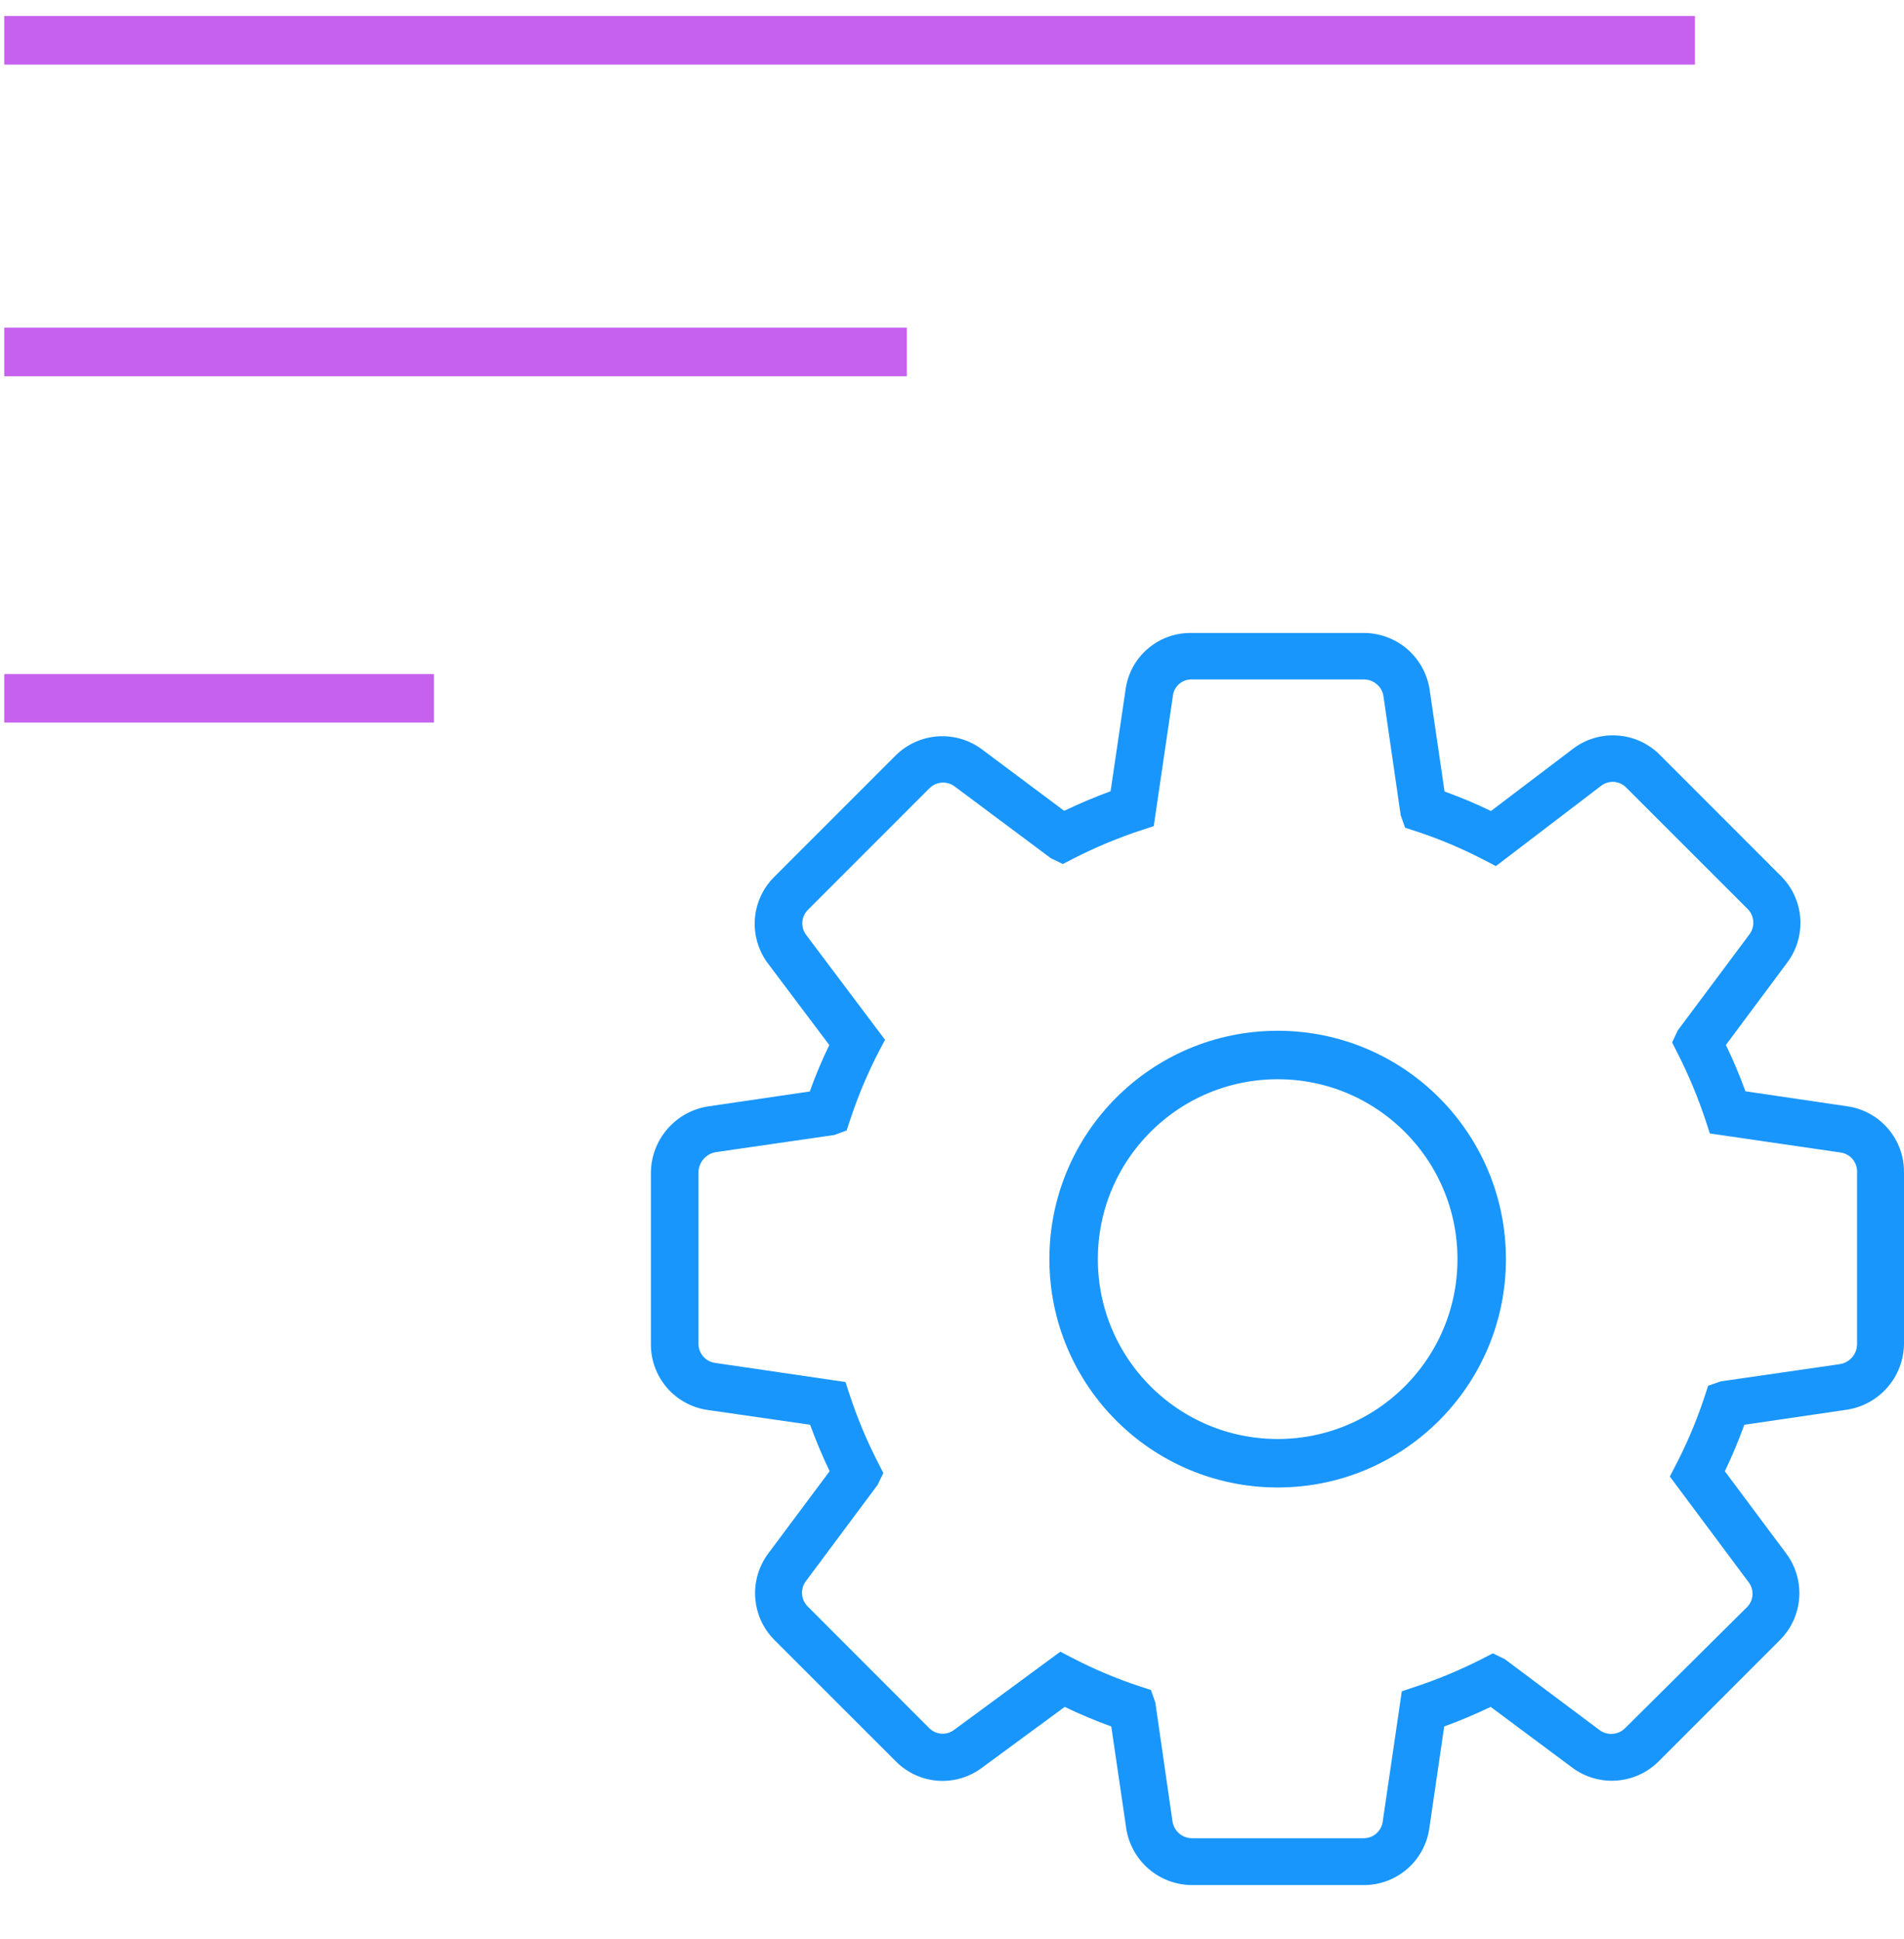 <svg width="55" height="56" viewBox="0 0 55 56" fill="none" xmlns="http://www.w3.org/2000/svg">
<g clip-path="url(#clip0_3_15511)">
<path d="M0.823 1.165L48.261 1.165L48.261 1.162L0.823 1.162L0.823 1.165Z" fill="#C561EE" stroke="#C561EE" stroke-width="1.4"/>
<path d="M0.823 10.165L25.495 10.165L25.495 10.162L0.823 10.162L0.823 10.165Z" fill="#C561EE" stroke="#C561EE" stroke-width="1.4"/>
<path d="M0.823 20.165L11.835 20.165L11.835 20.163L0.823 20.163L0.823 20.165Z" fill="#C561EE" stroke="#C561EE" stroke-width="1.4"/>
<path d="M34.414 18.277L39.4 18.277C39.859 18.279 40.303 18.444 40.65 18.743C40.998 19.043 41.227 19.457 41.297 19.911L41.728 22.855C42.186 23.021 42.635 23.209 43.069 23.418L45.433 21.626C45.801 21.344 46.258 21.206 46.72 21.238C47.182 21.268 47.617 21.466 47.944 21.794L51.448 25.299C51.774 25.625 51.972 26.058 52.004 26.518C52.035 26.978 51.9 27.434 51.622 27.802L49.855 30.174C50.066 30.61 50.254 31.057 50.42 31.512L53.354 31.944C53.812 32.007 54.232 32.235 54.534 32.585C54.837 32.934 55.003 33.382 55 33.844L55 38.801C54.996 39.267 54.825 39.716 54.518 40.067C54.211 40.417 53.788 40.645 53.327 40.71L50.388 41.141C50.222 41.597 50.035 42.045 49.825 42.484L51.59 44.849C51.869 45.217 52.005 45.674 51.973 46.136C51.941 46.597 51.743 47.031 51.416 47.357L47.911 50.862C47.585 51.187 47.152 51.384 46.692 51.416C46.232 51.448 45.776 51.313 45.408 51.035L43.061 49.288C42.612 49.501 42.164 49.692 41.718 49.853L41.289 52.788C41.225 53.246 40.998 53.665 40.648 53.968C40.298 54.27 39.85 54.436 39.388 54.433L34.431 54.433C33.972 54.431 33.528 54.265 33.18 53.965C32.832 53.665 32.603 53.251 32.533 52.797L32.101 49.853C31.643 49.688 31.194 49.499 30.756 49.288L28.379 51.035C28.011 51.316 27.555 51.452 27.094 51.42C26.633 51.387 26.2 51.188 25.875 50.859L22.371 47.357C22.045 47.03 21.848 46.597 21.816 46.137C21.784 45.676 21.92 45.22 22.197 44.851L23.965 42.482C23.751 42.033 23.563 41.585 23.402 41.141L20.448 40.715C19.989 40.651 19.57 40.423 19.267 40.074C18.965 39.724 18.799 39.276 18.802 38.814L18.802 33.857C18.807 33.398 18.974 32.956 19.272 32.607C19.571 32.259 19.983 32.026 20.435 31.951L23.392 31.517C23.555 31.06 23.743 30.613 23.955 30.176L22.192 27.832C21.911 27.464 21.773 27.007 21.805 26.545C21.836 26.084 22.035 25.649 22.363 25.323L25.868 21.819C26.194 21.493 26.627 21.296 27.087 21.263C27.547 21.231 28.003 21.366 28.371 21.643L30.741 23.413C31.189 23.2 31.638 23.009 32.081 22.848L32.513 19.916C32.574 19.457 32.801 19.037 33.152 18.735C33.502 18.433 33.951 18.27 34.414 18.277ZM43.212 25.009L42.833 24.813C42.214 24.493 41.57 24.222 40.907 24.005L40.588 23.901L40.461 23.541L39.965 20.116C39.948 19.98 39.882 19.855 39.779 19.765C39.677 19.674 39.545 19.622 39.408 19.62L34.451 19.62C34.314 19.611 34.178 19.654 34.072 19.742C33.965 19.829 33.897 19.955 33.881 20.091L33.328 23.854L33.008 23.96C32.319 24.185 31.649 24.463 31.003 24.793L30.701 24.949L30.357 24.783L27.59 22.719C27.483 22.634 27.347 22.591 27.21 22.599C27.073 22.608 26.944 22.666 26.847 22.763L23.34 26.27C23.244 26.364 23.186 26.49 23.177 26.624C23.167 26.757 23.207 26.89 23.288 26.997L25.566 30.025L25.404 30.33C25.07 30.971 24.788 31.638 24.562 32.325L24.455 32.645L24.098 32.774L20.673 33.27C20.538 33.293 20.415 33.363 20.324 33.467C20.234 33.571 20.182 33.702 20.177 33.84L20.177 38.797C20.175 38.931 20.222 39.062 20.309 39.164C20.396 39.267 20.518 39.334 20.651 39.354L24.423 39.907L24.527 40.227C24.752 40.916 25.031 41.587 25.362 42.232L25.516 42.534L25.35 42.879L23.288 45.645C23.202 45.752 23.16 45.888 23.168 46.025C23.176 46.162 23.235 46.291 23.332 46.388L26.837 49.895C26.93 49.992 27.056 50.05 27.19 50.061C27.324 50.071 27.456 50.031 27.563 49.95L30.629 47.694L30.929 47.85C31.571 48.186 32.239 48.469 32.927 48.696L33.246 48.8L33.373 49.159L33.868 52.584C33.886 52.72 33.953 52.845 34.055 52.936C34.157 53.027 34.289 53.078 34.426 53.08L39.383 53.08C39.518 53.083 39.649 53.036 39.751 52.949C39.854 52.861 39.921 52.74 39.941 52.607L40.493 48.837L40.813 48.73C41.502 48.506 42.173 48.227 42.818 47.898L43.123 47.741L43.47 47.91L46.196 49.95C46.305 50.034 46.44 50.075 46.577 50.067C46.713 50.059 46.843 50.001 46.94 49.905L50.457 46.415C50.554 46.322 50.613 46.196 50.623 46.061C50.633 45.927 50.593 45.794 50.511 45.687L48.236 42.636L48.392 42.333C48.728 41.691 49.01 41.023 49.237 40.336L49.342 40.016L49.701 39.889L53.124 39.394C53.264 39.377 53.394 39.311 53.489 39.207C53.585 39.103 53.64 38.968 53.644 38.826L53.644 33.869C53.654 33.728 53.61 33.589 53.521 33.479C53.431 33.369 53.304 33.298 53.163 33.279L49.391 32.729L49.287 32.407C49.061 31.718 48.783 31.048 48.454 30.402L48.301 30.102L48.464 29.755L50.529 26.989C50.613 26.881 50.655 26.745 50.646 26.608C50.637 26.471 50.579 26.342 50.482 26.246L46.977 22.743C46.884 22.647 46.759 22.588 46.626 22.578C46.492 22.568 46.36 22.608 46.253 22.689L43.212 25.009Z" fill="#1996FC"/>
<circle cx="36.907" cy="36.358" r="5.894" stroke="#1996FC" stroke-width="1.4"/>
</g>
<defs>
<clipPath id="clip0_3_15511">
<rect width="55" height="55" fill="white" transform="translate(0 0.298)"/>
</clipPath>
</defs>
</svg>
